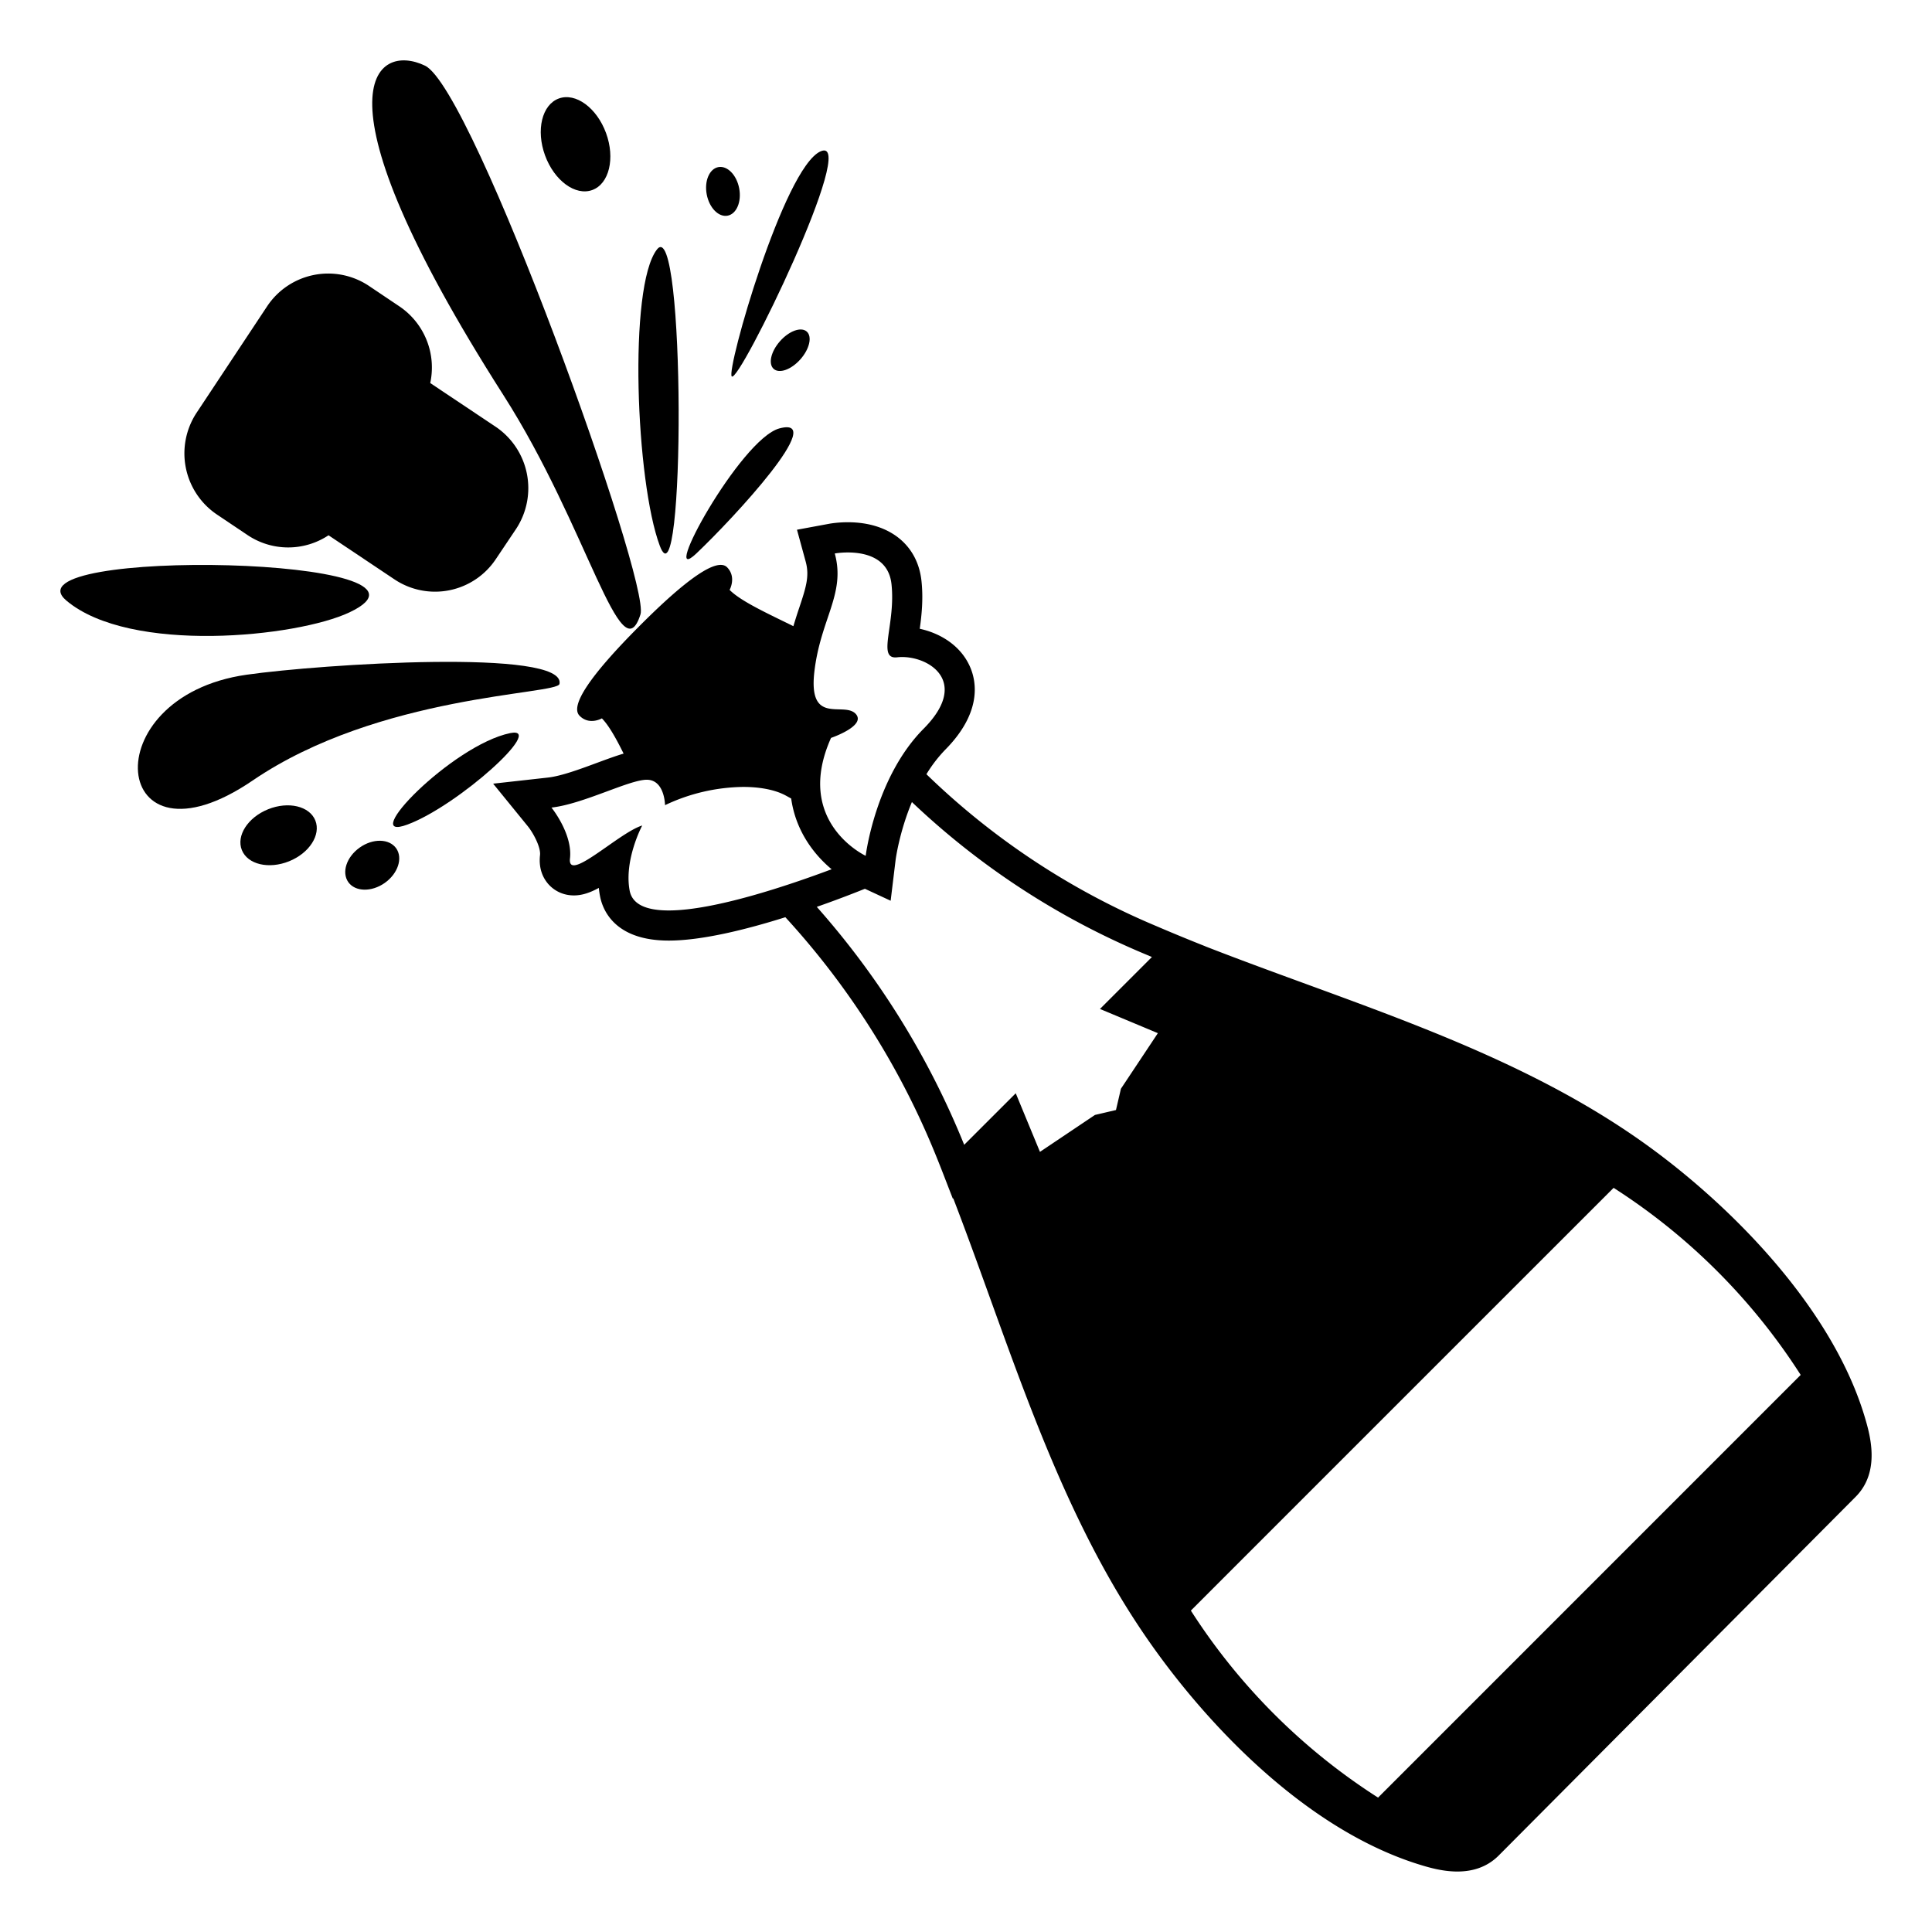<?xml version="1.0" encoding="utf-8"?>
<svg width="800px" height="800px" viewBox="0 0 64 64" xmlns="http://www.w3.org/2000/svg" xmlns:xlink="http://www.w3.org/1999/xlink" aria-hidden="true" role="img" class="iconify iconify--emojione-monotone" preserveAspectRatio="xMidYMid meet"><path d="M61.771 46.935c-1.145-3.814-4.768-7.328-7.641-9.301c-4.277-2.942-9.396-4.408-14.204-6.286l.001-.001a63.934 63.934 0 0 1-1.658-.684a24.586 24.586 0 0 1-7.58-5.016a4.6 4.6 0 0 1 .614-.802c1.212-1.22 1.05-2.229.845-2.722c-.303-.728-.991-1.145-1.68-1.294c.06-.431.122-.983.057-1.585c-.129-1.199-1.064-1.944-2.44-1.944c-.326 0-.568.042-.614.05l-1.07.198l.287 1.05c.131.476.021.84-.218 1.552c-.061.18-.125.381-.188.593c-.813-.402-1.737-.82-2.113-1.202c0 0 .236-.422-.084-.75c-.324-.32-1.307.342-2.928 1.973c-1.625 1.631-2.279 2.621-1.959 2.945c.32.33.74.088.74.088c.23.231.475.672.72 1.167c-.266.079-.556.186-.881.306c-.555.206-1.184.438-1.62.487l-1.821.203l1.157 1.421c.182.229.424.69.396.945c-.054.479.123.789.28.966c.214.238.513.37.842.37c.277 0 .541-.093.826-.249c.009.09.021.181.039.271c.083.443.472 1.474 2.276 1.474c1.097 0 2.562-.364 3.864-.774a26.249 26.249 0 0 1 4.898 7.676c.248.596.443 1.121.65 1.648l.013-.013c1.868 4.857 3.328 9.992 6.243 14.323c1.943 2.891 5.32 6.543 9.193 7.746c.58.18 1.797.539 2.633-.297l11.826-11.885c.833-.839.473-2.06.299-2.647M26.975 22.269c.201-1.77 1.045-2.594.678-3.934c0 0 .182-.034.433-.034c.523 0 1.349.146 1.446 1.051c.14 1.295-.458 2.426.128 2.426a.46.46 0 0 0 .062-.004c.053-.006.106-.009.161-.009c.952 0 2.223.856.712 2.376c-1.602 1.615-1.918 4.209-1.918 4.209s-2.396-1.115-1.148-3.906c0 0 1.201-.408.807-.807c-.402-.397-1.558.396-1.361-1.368m-4.823 7.891c-.706 0-1.204-.181-1.294-.658c-.191-1.019.416-2.156.416-2.156c-.619.187-1.857 1.318-2.264 1.318c-.097 0-.146-.065-.129-.223c.094-.82-.613-1.689-.613-1.689c1.055-.118 2.573-.922 3.157-.922c.018 0 .034 0 .05.002c.547.047.555.84.555.84a6.198 6.198 0 0 1 2.59-.604c.52 0 .971.083 1.295.229c.095.042.194.101.294.155c.15 1.08.763 1.863 1.34 2.343c-1.427.534-3.885 1.365-5.397 1.365m14.98 5.906l-.164.705l-.696.163l-1.822 1.223l-.802-1.941l-1.708 1.707a27.285 27.285 0 0 0-4.883-7.882a37.706 37.706 0 0 0 1.594-.599l.853.396l.166-1.366c.002-.013.121-.907.538-1.903a25.446 25.446 0 0 0 7.673 5.016l.278.117l-1.721 1.721l1.918.802l-1.224 1.841m8.518 23.482a20.426 20.426 0 0 1-6.201-6.195c4.668-4.67 9.336-9.336 14.004-14.004a20.442 20.442 0 0 1 6.197 6.197l-14 14.002" fill="#000000"></path><path d="M18.534 22.656c.232-1.184-7.908-.656-10.365-.305c-5.149.734-4.506 6.713.201 3.504c4.191-2.857 10.093-2.84 10.164-3.199" fill="#000000"></path><path d="M24.239 12.468c.229.287 4.27-8.049 2.941-7.453c-1.217.547-3.121 7.226-2.941 7.453" fill="#000000"></path><path d="M21.217 20.351c.334-1.063-5.527-17.403-7.139-18.176c-1.615-.777-3.91.723 2.602 10.92c2.789 4.367 3.893 9.295 4.537 7.256" fill="#000000"></path><path d="M16.901 24.285c-1.922.396-5.088 3.66-3.402 3.029c1.683-.627 4.611-3.275 3.402-3.029" fill="#000000"></path><path d="M23.065 18.337c1.266-1.201 4.389-4.584 2.752-4.145c-1.291.35-4.02 5.343-2.752 4.145" fill="#000000"></path><path d="M21.76 8.267c-.953 1.242-.695 7.696.096 9.811c.844 2.257.855-11.056-.096-9.811" fill="#000000"></path><path d="M11.577 20.285C15.52 18.422.088 18.121 2.2 19.896c2.113 1.779 7.64 1.211 9.377.389" fill="#000000"></path><ellipse transform="rotate(-111.981 9.23 27.67)" cx="9.231" cy="27.669" rx=".929" ry="1.312" fill="#000000"></ellipse><ellipse transform="rotate(-138.504 26.177 11.602)" cx="26.177" cy="11.602" rx=".452" ry=".826" fill="#000000"></ellipse><path d="M11.917 28.076c-.438.309-.607.822-.379 1.146c.229.322.771.334 1.209.025c.436-.309.605-.822.377-1.146c-.231-.324-.772-.334-1.207-.025" fill="#000000"></path><ellipse transform="rotate(69.898 19.065 4.779)" cx="19.065" cy="4.778" rx="1.614" ry="1.076" fill="#000000"></ellipse><ellipse transform="rotate(79.146 23.95 6.34)" cx="23.95" cy="6.341" rx=".819" ry=".547" fill="#000000"></ellipse><path d="M7.189 17.046l1.01.678a2.418 2.418 0 0 0 2.684.008l2.182 1.459a2.419 2.419 0 0 0 3.359-.668l.676-1.008a2.454 2.454 0 0 0-.676-3.375l-2.172-1.451a2.442 2.442 0 0 0-1.023-2.541l-1.012-.68a2.429 2.429 0 0 0-3.365.674L6.51 13.677a2.443 2.443 0 0 0 .679 3.369" fill="#000000"></path></svg>